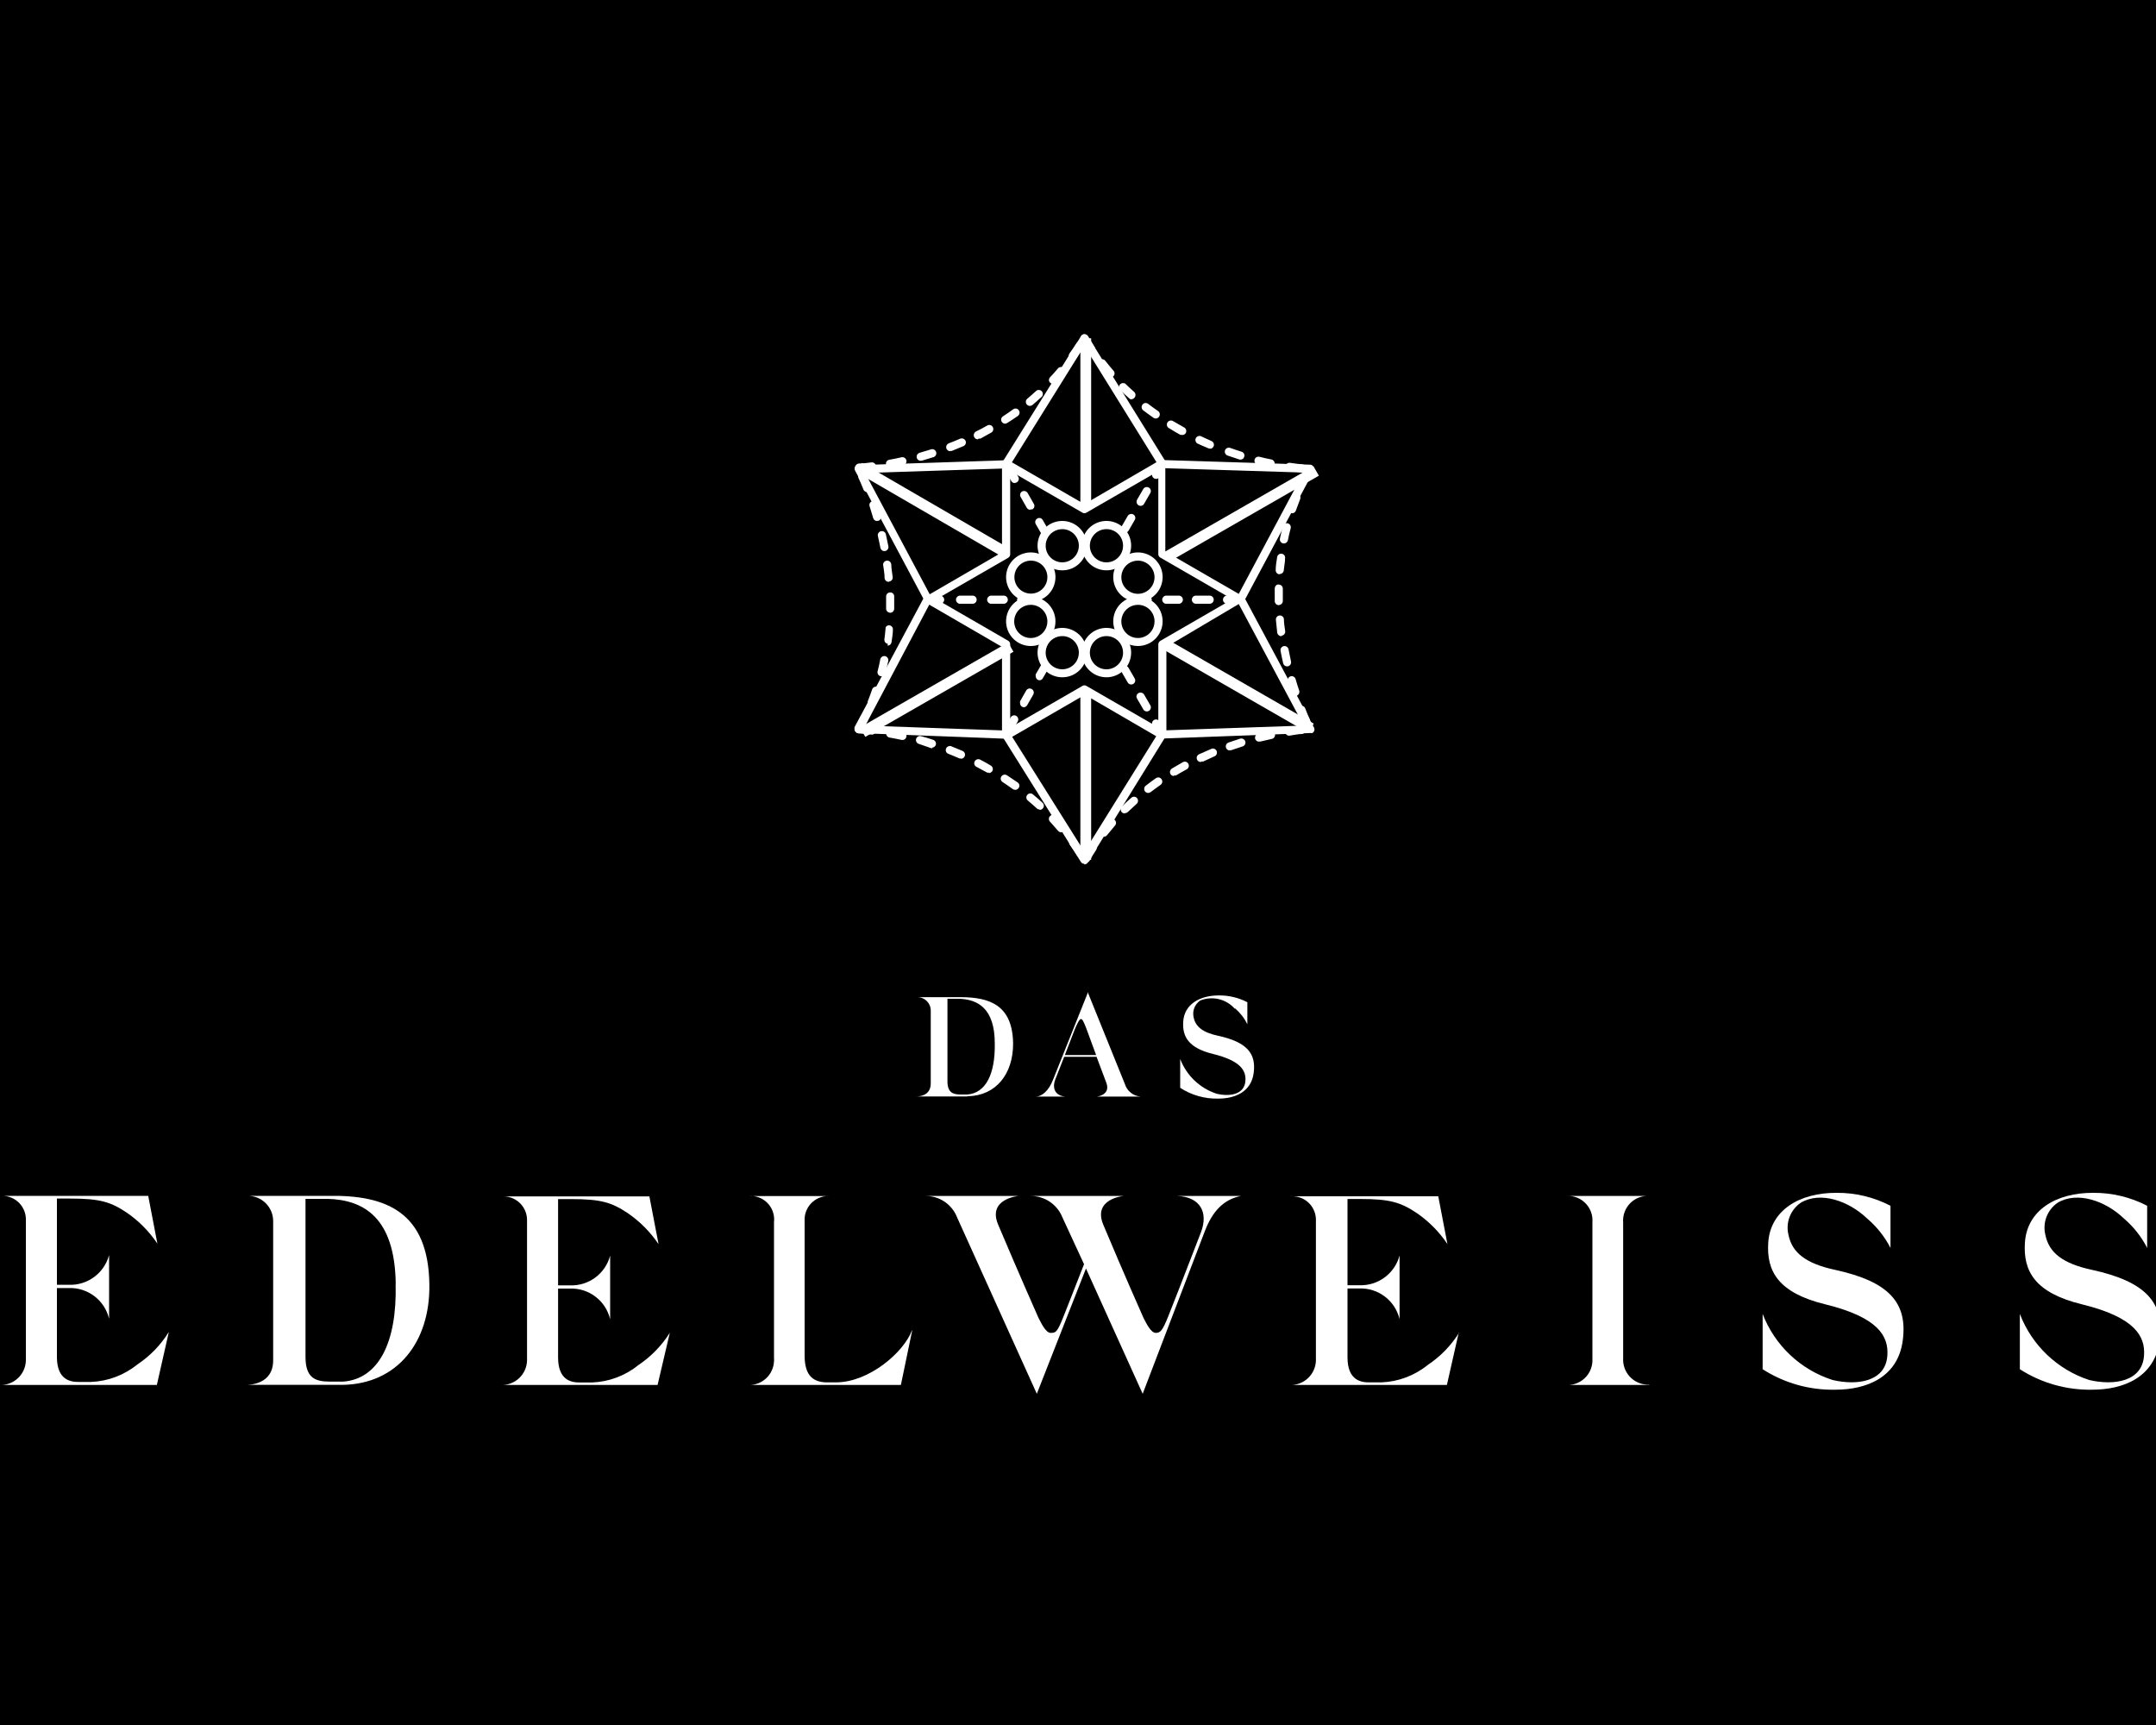 <svg height="160" viewBox="0 0 200 160" width="200" xmlns="http://www.w3.org/2000/svg"><g fill="none" fill-rule="evenodd"><path d="m0 0h200v160h-200z" fill="#000"/><g fill="#fff" fill-rule="nonzero"><g transform="translate(0 92)"><path d="m92.28 4.78c0-3.24-1.57-4.08-3.29-4.14-.29 0-.83 0-1.1 0v7.67c0 1 .49 1.21 1.21 1.21h.63c1.71-.13 2.6-1.89 2.55-4.75m-2.58 4.93h-4.7c.15 0 1.34 0 1.34-1.2v-6.78c-.005-.681-.559-1.23-1.24-1.23h4c2.78 0 4.84.79 4.88 4.32 0 2.81-1.59 4.82-4.2 4.87"/><path d="m99.65 3.61-.87 2.25h2.9l-.92-2.5c-.25-.63-.35-.84-.49-.84s-.38.48-.63 1.1m6.2 6.09h-4.07s1.3-.15.85-1.3l-.9-2.39h-3l-.83 2.11c-.31.82 0 1.5.92 1.58h-2.73c.59 0 1.22-.57 1.6-1.55l3.26-8.16c-.004.04-.004.08 0 .12l3.41 8.43c.199.648.774 1.108 1.45 1.16"/><path d="m114.54 1.56c-.8-.903-2.08-1.207-3.2-.76-.514.347-.758.978-.61 1.58.18.85.85 1.39 2.26 1.69 2.66.58 3.54 1.62 3.31 3.43s-1.78 2.4-3.29 2.4c-1.251.03-2.481-.319-3.53-1v-2.68c.581 1.535 1.828 2.723 3.39 3.23 1.23.29 2.58.06 2.66-1.2.07-.94-.43-1.86-3-2.49-2.3-.56-2.86-1.63-2.77-3 .09-1.58 1.51-2.44 3.32-2.43.915-.009 1.818.208 2.63.63v2.04c-.277-.562-.665-1.062-1.14-1.47"/><path d="m15.65 31.6-1.1 4.86h-14.55c.618.019 1.218-.209 1.668-.633.45-.424.713-1.009.732-1.627v-13c.024-.589-.19-1.164-.595-1.593-.405-.429-.965-.677-1.555-.687h13.5l.85 4.43c-.761-1.131-1.727-2.108-2.85-2.88-1.5-1-2.5-1.3-5.24-1.3h-1.23v8h1.1c1.739.068 3.292-1.079 3.74-2.76v5.91c-.409-1.72-1.974-2.912-3.74-2.85h-1.1v6.39c0 2.17 1.3 2.32 2 2.32h1.16c1.571-.061 3.08-.629 4.3-1.62 1.174-.78 2.166-1.803 2.91-3"/><path d="m36.71 27.09c-.08-6.19-3-7.79-6.27-7.89-.55 0-1.57 0-2.1 0v14.65c0 2 .93 2.3 2.3 2.3h1.2c3.26-.25 5-3.6 4.86-9.06m-4.91 9.36h-9c.3 0 2.55 0 2.55-2.28v-12.92c-.006-1.288-1.052-2.33-2.34-2.33h7.54c5.28-.08 9.21 1.5 9.29 8.24.07 5.36-3 9.19-8 9.29"/><path d="m62.14 31.6-1.14 4.86h-14.51c1.283.039 2.357-.967 2.4-2.25v-13c.013-.584-.207-1.15-.613-1.57s-.963-.662-1.547-.67h13.51l.85 4.43c-.764-1.131-1.734-2.108-2.86-2.88-1.5-1-2.5-1.3-5.23-1.3h-1.23v8h1.1c1.737.071 3.29-1.078 3.73-2.76v5.91c-.401-1.72-1.965-2.915-3.73-2.85h-1.1v6.39c0 2.17 1.3 2.32 2 2.32h1.15c1.574-.059 3.087-.627 4.31-1.62 1.169-.785 2.161-1.807 2.91-3"/><path d="m84.62 31.4-1.05 5.06h-14.18c.612.03 1.21-.186 1.663-.599s.721-.989.747-1.601c.01-.12.01-.24 0-.36v-12.54c.067-.577-.099-1.158-.461-1.612-.362-.454-.891-.745-1.469-.808-.116-.015-.234-.015-.35 0h7.48c-.587-.044-1.167.149-1.611.536-.444.387-.713.936-.749 1.524v.35 12.4c0 1.95.9 2.47 2.1 2.47h.8c3.08 0 6.31-2.8 7.06-4.83"/><path d="m115.11 18.93c-1.2.25-2.43.95-3.3 3.15l-5.81 15.2s-3.08-6.79-5.26-11.62l-4.56 11.62-7.39-16.35c-.475-1.235-1.677-2.037-3-2h8.69s-2.88.25-1.9 2.63c.48 1.13 2.06 4.86 3.76 8.69.25.47.67 1.38 1.12 1.38s.6 0 1.2-1.53.63-1.58 1.9-4.84l-2-4.33c-.484-1.228-1.68-2.025-3-2h8.67s-2.86.25-1.9 2.63c.47 1.13 2.05 4.86 3.75 8.69.25.48.68 1.38 1.13 1.38s.63-.22 1.18-1.58c.62-1.58 1.15-2.9 3-7.71.75-1.93-.1-3.33-2.18-3.41z"/><path d="m135.32 31.6-1.1 4.86h-14.55c.618.019 1.218-.209 1.668-.633.45-.424.713-1.009.732-1.627v-13c.016-.582-.201-1.146-.603-1.566-.402-.421-.955-.663-1.537-.674-.086-.01-.174-.01-.26 0h13.75l.85 4.43c-.761-1.131-1.727-2.108-2.85-2.88-1.5-1-2.51-1.3-5.24-1.3h-1.18v8h1.1c1.735.063 3.283-1.082 3.73-2.76v5.91c-.404-1.718-1.966-2.911-3.73-2.85h-1.1v6.39c0 2.17 1.3 2.32 2 2.32h1.15c1.571-.061 3.08-.629 4.3-1.62 1.174-.78 2.166-1.803 2.91-3"/><path d="m153 36.46h-7.69c.61.03 1.207-.184 1.659-.595.452-.411.722-.985.751-1.595v-12.92c.086-1.247-.853-2.329-2.1-2.42-.103-.01-.207-.01-.31 0h7.69c-.605-.041-1.201.16-1.657.56-.456.4-.734.965-.773 1.57-.01.096-.01.194 0 .29v12.65c-.03.615.186 1.218.601 1.673.415.456.994.728 1.609.757h.22"/><path d="m173.18 21c-1.68-1.6-4.29-2.53-6.12-1.45-.976.659-1.436 1.858-1.15 3 .33 1.63 1.6 2.65 4.31 3.23 5.06 1.1 6.74 3.08 6.29 6.54s-3.39 4.58-6.26 4.58c-2.386.051-4.732-.611-6.74-1.9v-5.13c1.123 2.921 3.51 5.175 6.49 6.13 2.35.55 4.93.12 5.08-2.28.12-1.78-.83-3.53-5.76-4.74-4.39-1.07-5.46-3.1-5.29-5.71.18-3 2.88-4.65 6.34-4.63 1.74-.014 3.456.398 5 1.2v3.91c-.542-1.052-1.286-1.986-2.19-2.75"/><path d="m197 21c-1.67-1.6-4.28-2.53-6.11-1.45-.976.659-1.436 1.858-1.15 3 .33 1.63 1.6 2.65 4.31 3.23 5.06 1.1 6.74 3.08 6.29 6.54s-3.39 4.58-6.27 4.58c-2.372.043-4.704-.618-6.7-1.9v-5.13c1.112 2.907 3.473 5.158 6.43 6.13 2.36.55 4.94.12 5.09-2.28.12-1.78-.83-3.53-5.76-4.74-4.39-1.07-5.46-3.1-5.29-5.71.18-3 2.88-4.65 6.34-4.63 1.74-.014 3.456.398 5 1.2v3.91c-.537-1.052-1.278-1.987-2.18-2.75"/></g><g transform="translate(79 31)"><path d="m21.22.38h1v15.84h-1z"/><path d="m28.202 16.152h15.895v1h-15.895z" transform="matrix(.867 -.498 .498 .867 -3.429 20.211)"/><path d="m-.088 32.482h15.854v1h-15.854z" transform="matrix(.867 -.498 .498 .867 -15.33 8.276)"/><path d="m7.109 8.543h1v15.82h-1z" transform="matrix(.502 -.865 .865 .502 -10.501 14.661)"/><path d="m35.305 24.8h1v15.82h-1z" transform="matrix(.499 -.867 .867 .499 -10.465 47.327)"/><path d="m7.86 24.58 6.66 3.85c.115.066.187.187.19.32v7.74l6.7-3.87c.113-.071.257-.071.37 0l6.67 3.85v-7.7c.002-.136.074-.26.19-.33l6.68-3.86-6.68-3.86c-.118-.063-.191-.186-.19-.32v-7.7l-6.67 3.85c-.113.071-.257.071-.37 0l-6.7-3.87v7.74c-.003.133-.075.254-.19.32zm6.47 12.94c-.208-.005-.375-.172-.38-.38v-8.14l-7-4.06c-.087-.048-.151-.13-.177-.226-.026-.096-.013-.198.037-.284.036-.056.084-.104.14-.14l7-4.06v-8.23c-0-.1.04-.196.112-.265.072-.07.168-.107.268-.105.067-.002.133.015.19.05l7.07 4.08 7-4.07c.086-.05.188-.064.284-.037.096.026.177.09.226.177.015.062.015.128 0 .19v8.13l7.06 4.08c.087.048.151.13.177.226.026.096.013.198-.037.284-.031.06-.08.109-.14.14l-6.96 4.12v8.13c0.0.206-.164.375-.37.38-.062.016-.128.016-.19 0l-7-4.07-7.07 4.09c-.058.032-.124.049-.19.05"/><path d="m28.25 13.42c-.066-.002-.131-.02-.19-.05-.087-.048-.151-.13-.176-.227-.025-.097-.008-.199.046-.283l.58-1c.102-.179.331-.242.51-.14.179.102.242.331.14.51l-.58 1c-.066.119-.193.192-.33.19m-1.45 2.5c-.063-.001-.125-.018-.18-.05-.178-.108-.24-.337-.14-.52l.58-1c.111-.175.343-.229.52-.12.172.104.229.326.13.5l-.58 1c-.063.118-.186.191-.32.19m-1.45 2.5c-.066-.001-.132-.018-.19-.05-.177-.104-.239-.33-.14-.51l.58-1c.104-.176.327-.242.51-.15.089.047.155.127.183.223.028.096.016.2-.033.287l-.58 1c-.063.118-.186.191-.32.19"/><path d="m25.93 32.49c-.133-.001-.255-.074-.32-.19l-.58-1c-.066-.116-.065-.259.002-.374.068-.115.191-.186.325-.185.134.001.257.073.323.189l.58 1c.05.086.064.188.037.284-.026.096-.09.177-.177.226-.058.032-.124.049-.19.05m1.45 2.5c-.134.001-.257-.072-.32-.19l-.58-1c-.054-.084-.07-.187-.046-.283.025-.097.088-.179.176-.227.18-.102.409-.044.52.13l.58 1c.051.087.064.191.038.289-.026.098-.09.181-.178.231-.058.032-.124.049-.19.05m1.45 2.5c-.137.002-.264-.071-.33-.19l-.58-1c-.108-.177-.052-.407.125-.515.177-.108.407-.052.515.125l.58 1c.051.085.066.186.041.282-.024.096-.086.178-.171.228-.059.03-.124.048-.19.05"/><path d="m15.14 13.81c-.131.001-.253-.068-.32-.18l-.58-1c-.082-.174-.021-.382.142-.484.163-.102.377-.066.498.084l.58 1c.05.086.064.188.037.284-.026.096-.09.177-.177.226-.057.036-.123.054-.19.05m1.45 2.5c-.136-.002-.26-.074-.33-.19l-.57-1c-.051-.085-.066-.186-.041-.282.024-.096.086-.178.171-.228.183-.1.412-.038.52.14l.57 1c.054.084.07.187.046.283-.025.097-.088.179-.176.227-.062.019-.128.019-.19 0m1.42 2.57c-.134 0-.258-.067-.33-.18l-.58-1c-.111-.174-.062-.405.11-.52.082-.059.185-.081.284-.06s.184.082.236.17l.58 1c.05.086.064.188.037.284-.026.096-.09.177-.177.226-.058.019-.122.019-.18 0"/><path d="m26.56 21c-.623 0-1.184.375-1.423.951-.238.575-.107 1.238.334 1.678.44.44 1.103.572 1.678.334.575-.238.951-.8.951-1.423-.005-.848-.692-1.535-1.54-1.54m0 3.82c-.927 0-1.763-.559-2.117-1.416s-.156-1.843.501-2.497c.657-.654 1.644-.848 2.499-.49.855.358 1.411 1.196 1.407 2.123-.006 1.261-1.029 2.28-2.29 2.28"/><path d="m26.56 25.1c-.624 0-1.186.376-1.424.953-.238.577-.104 1.24.338 1.679.443.44 1.107.569 1.682.327.575-.242.948-.806.944-1.43 0-.408-.163-.798-.452-1.085-.289-.287-.681-.447-1.088-.445m0 3.82c-1.265 0-2.29-1.025-2.29-2.29s1.025-2.29 2.29-2.29 2.29 1.025 2.29 2.29-1.025 2.29-2.29 2.29"/><path d="m19.55 18.08c-.624-.004-1.188.369-1.43.944-.242.575-.112 1.239.327 1.682.44.443 1.103.576 1.679.338.577-.238.953-.8.953-1.424 0-.847-.683-1.535-1.53-1.54m0 3.82c-.928.004-1.767-.552-2.124-1.409s-.162-1.844.494-2.5 1.644-.852 2.5-.494 1.413 1.196 1.409 2.124c0 1.259-1.021 2.28-2.28 2.28"/><path d="m23.64 18.08c-.851 0-1.54.689-1.54 1.54s.689 1.54 1.54 1.54 1.54-.689 1.54-1.54c.003-.409-.159-.803-.448-1.092-.289-.289-.683-.451-1.092-.448m0 3.82c-.927 0-1.763-.559-2.117-1.416s-.156-1.843.501-2.497c.657-.654 1.644-.848 2.499-.49.855.358 1.411 1.196 1.407 2.123-.006 1.261-1.029 2.28-2.29 2.28"/><path d="m16.63 25.1c-.624-.004-1.188.369-1.43.944-.242.575-.112 1.239.327 1.682.44.443 1.103.576 1.679.338.577-.238.953-.8.953-1.424 0-.847-.683-1.535-1.53-1.54m0 3.82c-.928.004-1.767-.552-2.124-1.409s-.162-1.844.494-2.5 1.644-.852 2.5-.494 1.413 1.196 1.409 2.124c0 1.259-1.021 2.28-2.28 2.28"/><path d="m16.63 21c-.845 0-1.53.685-1.53 1.53s.685 1.53 1.53 1.53 1.53-.685 1.53-1.53c0-.406-.161-.795-.448-1.082-.287-.287-.676-.448-1.082-.448m0 3.82c-.927.004-1.765-.551-2.123-1.407-.358-.855-.164-1.842.49-2.499.654-.657 1.64-.855 2.497-.501s1.416 1.189 1.416 2.117c0 1.261-1.019 2.284-2.28 2.29"/><path d="m23.64 28c-.851 0-1.54.689-1.54 1.54s.689 1.54 1.54 1.54 1.54-.689 1.54-1.54-.689-1.54-1.54-1.54m0 3.82c-.927 0-1.763-.559-2.117-1.416s-.156-1.843.501-2.497c.657-.654 1.644-.848 2.499-.49.855.358 1.411 1.196 1.407 2.123-.006 1.261-1.029 2.28-2.29 2.28"/><path d="m19.55 28c-.624-.004-1.188.369-1.43.944-.242.575-.112 1.239.327 1.682.44.443 1.103.576 1.679.338.577-.238.953-.8.953-1.424 0-.847-.683-1.535-1.53-1.54m0 3.82c-.928.004-1.767-.552-2.124-1.409s-.162-1.844.494-2.5 1.644-.852 2.5-.494 1.413 1.196 1.409 2.124c0 1.259-1.021 2.28-2.28 2.28"/><path d="m36.41 24.76-.67-.35 6.18-11.58-13.11-.41v-.75l13.71.43c.099-0.0.194.041.262.112s.104.169.098.268c.015.056.015.114 0 .17z"/><path d="m28.84 37.5v-.75l13.1-.45-6.17-11.54.66-.35 6.46 12.07c.097.183.03.409-.15.51-.056.015-.114.015-.17 0z"/><path d="m28.51 12.24-6.92-11.15-6.94 11.14-.64-.4 7.27-11.65c.05-.086.133-.147.229-.17.097-.023.198-.005.281.05.05.029.091.07.12.12l7.24 11.67z"/><path d="m21.59 49.12c-.129.003-.25-.061-.32-.17l-7.27-11.61.64-.4 6.95 11.06 6.92-11.12.64.4-7.24 11.72c-.069.111-.19.179-.32.18z"/><path d="m6.78 24.76-6.46-12.11c-.097-.183-.03-.409.15-.51.056-.015.114-.015.17 0l13.68-.45v.76l-13.07.42 6.17 11.58z"/><path d="m14.32 37.52-13.68-.52c-.101-.003-.196-.045-.266-.118-.069-.073-.107-.171-.104-.272-.009-.053-.009-.107 0-.16l6.46-12.07.66.35-6.12 11.57 13.07.46z"/><path d="m8.27 25h-1.16c-.184-.03-.319-.189-.319-.375s.135-.345.319-.375h1.16c.184.03.319.189.319.375s-.135.345-.319.375m2.89 0h-1.16c-.184-.03-.319-.189-.319-.375s.135-.345.319-.375h1.16c.149-.024.298.041.38.167.082.126.082.289 0 .415-.082.126-.231.192-.38.167m2.89 0h-1.16c-.184-.03-.319-.189-.319-.375s.135-.345.319-.375h1.16c.149-.024.298.041.38.167.082.126.082.289 0 .415-.082.126-.231.192-.38.167zm2.58 0h-.84c-.149.024-.298-.041-.38-.167-.082-.126-.082-.289 0-.415.082-.126.231-.192.38-.167h.84c.184.03.319.189.319.375s-.135.345-.319.375"/><path d="m27.4 25h-.84c-.184-.03-.319-.189-.319-.375s.135-.345.319-.375h.84c.149-.024.298.041.38.167.082.126.082.289 0 .415-.082.126-.231.192-.38.167m2.89 0h-1.16c-.184-.03-.319-.189-.319-.375s.135-.345.319-.375h1.16c.149-.024.298.041.38.167.082.126.082.289 0 .415-.082.126-.231.192-.38.167m2.89 0h-1.18c-.149.024-.298-.041-.38-.167-.082-.126-.082-.289 0-.415.082-.126.231-.192.38-.167h1.15c.149-.024.298.041.38.167.082.126.082.289 0 .415-.082.126-.231.192-.38.167m2.89 0h-1.15c-.149.024-.298-.041-.38-.167-.082-.126-.082-.289 0-.415.082-.126.231-.192.38-.167h1.15c.149-.024.298.041.38.167.082.126.082.289 0 .415-.082.126-.231.192-.38.167"/><path d="m1.81 37.13c-.71-.08-1.12-.1-1.12-.1-.206-.005-.37-.174-.37-.38.016-.204.186-.361.39-.36 0 0 .44 0 1.19.1.101.01.194.06.258.139.064.079.094.18.082.281-.021.192-.187.336-.38.33m2.85.49h-.08c-.4-.09-.77-.16-1.12-.22-.203-.04-.337-.236-.3-.44.014-.098.069-.186.15-.243.081-.057.183-.077.28-.057.36.06.75.14 1.15.23.099.017.186.073.241.157.055.083.073.186.049.283-.034.177-.19.303-.37.3m2.8.76h-.12l-1.15-.4c-.129-.036-.228-.137-.262-.267-.033-.129.005-.266.1-.36.095-.094.233-.129.362-.093.37.1.74.21 1.12.34.197.062.309.271.25.47-.054.153-.198.257-.36.26m2.71 1c-.05.009-.1.009-.15 0-.36-.16-.71-.3-1.06-.44-.091-.041-.162-.118-.196-.212-.034-.094-.028-.198.016-.288.081-.168.271-.253.45-.2l1.09.45c.155.077.239.249.203.418s-.18.293-.353.302m2.59 1.28c-.059.016-.121.016-.18 0-.34-.19-.67-.37-1-.54-.088-.045-.154-.123-.182-.218-.028-.095-.017-.197.032-.282.093-.177.307-.251.49-.17.34.18.69.36 1 .56.087.048.151.13.177.226.026.096.013.198-.037.284-.071.11-.19.18-.32.19m2.44 1.55c-.079-.002-.155-.026-.22-.07-.31-.23-.63-.44-.94-.65-.086-.052-.148-.136-.171-.234-.023-.098-.004-.201.051-.286.115-.172.346-.221.52-.11.32.21.65.44 1 .67.08.058.134.146.149.243.015.098-.01.197-.069.277-.068.099-.18.158-.3.16m2.24 1.82c-.094.005-.185-.032-.25-.1-.29-.26-.57-.51-.86-.75-.071-.07-.112-.165-.112-.265s.04-.195.112-.265c.144-.142.376-.142.52 0 .3.24.59.5.88.77.071.07.112.165.112.265s-.04.195-.112.265c-.069.077-.167.12-.27.12m2 2.08c-.111-0-.216-.047-.29-.13l-.75-.85c-.071-.07-.112-.165-.112-.265s.04-.195.112-.265c.148-.144.382-.144.53 0 .27.28.53.57.79.87.144.148.144.382 0 .53-.066.058-.152.09-.24.09m1.73 2.32c-.128-.002-.247-.065-.32-.17-.21-.33-.42-.64-.64-.94-.128-.163-.101-.399.06-.53.079-.063.18-.091.28-.078.1.013.19.067.25.148.22.31.45.63.66 1 .059.082.081.185.06.284s-.082.184-.17.236c-.058.042-.128.067-.2.07"/><path d="m22.22 1.73c-.126.001-.244-.063-.31-.17-.22-.32-.43-.65-.64-1-.097-.183-.03-.409.15-.51.173-.091.387-.04.5.12.2.33.4.65.61 1 .057.082.078.183.06.281-.019.098-.076.184-.16.239-.06.047-.134.072-.21.07m1.78 2.24c-.108-0-.21-.048-.28-.13-.26-.293-.51-.593-.75-.9-.105-.103-.141-.257-.093-.396.048-.139.172-.237.318-.253.146-.016.288.054.365.179.23.3.48.59.72.87.071.07.112.165.112.265s-.04.195-.112.265c-.076.069-.177.105-.28.1m2 2.05c-.093 0-.183-.036-.25-.1-.29-.26-.58-.52-.86-.8-.118-.145-.114-.354.011-.494.125-.14.332-.168.489-.066.28.273.56.533.84.78.138.15.138.38 0 .53-.071.08-.173.127-.28.13m2.26 1.79c-.075-.003-.148-.027-.21-.07-.32-.22-.63-.45-.95-.69-.165-.128-.196-.364-.07-.53.06-.081.15-.135.25-.148.1-.013.201.015.28.078.31.23.61.46.92.67.082.056.137.143.154.241.017.098-.006.198-.064.279-.066.107-.184.171-.31.17m2.46 1.51c-.059.014-.121.014-.18 0-.34-.19-.68-.38-1-.59-.14-.051-.237-.18-.248-.329-.011-.149.066-.29.197-.362.131-.071.292-.059.411.03l1 .57c.18.101.247.327.15.51-.066.119-.193.192-.33.19m2.61 1.25c-.046.01-.094.01-.14 0-.36-.15-.72-.3-1.08-.47-.156-.104-.213-.308-.133-.478.08-.17.272-.256.453-.202l1 .46c.092.038.165.111.203.203.038.092.037.196-.003.287-.06.14-.198.23-.35.23m2.72 1h.05l-1.11-.37c-.198-.063-.312-.269-.26-.47.062-.197.271-.309.47-.25.36.13.73.25 1.08.36.095.03.173.096.219.185s.053.191.021.285c-.042.158-.187.265-.35.26m2.8.73h-.08l-1.14-.26c-.201-.054-.321-.259-.27-.46.024-.096.084-.178.169-.229.084-.051.186-.066.281-.041.39.1.76.18 1.12.25.201.049.328.247.29.45-.038.174-.192.299-.37.3m2.86.45-1.17-.15c-.204-.03-.345-.221-.315-.425.03-.204.221-.345.425-.315.45.07.84.11 1.14.14.206.026.354.213.33.42-.021.189-.18.331-.37.33"/><path d="m42 13.88c-.1.003-.197-.035-.268-.105-.072-.07-.112-.165-.112-.265-.014-.056-.014-.114 0-.17.17-.34.35-.69.54-1 .113-.15.32-.195.485-.105.165.09.24.288.175.465-.19.34-.36.68-.53 1-.058.131-.187.217-.33.22m-1.1 2.67h-.12c-.199-.067-.306-.281-.24-.48.13-.36.26-.73.41-1.1.036-.094.108-.17.2-.209s.197-.04.29-.001c.188.083.28.297.21.49-.14.36-.27.71-.4 1.07-.051.15-.192.25-.35.25m-.76 2.79h-.08c-.199-.045-.327-.239-.29-.44.08-.38.17-.76.27-1.15.054-.201.259-.321.46-.27.201.054.321.259.27.46-.1.37-.19.74-.26 1.11-.038.174-.192.299-.37.3m-.42 2.86c-.206-.021-.357-.203-.34-.41 0-.38.07-.77.13-1.16.008-.1.055-.193.133-.257s.177-.094.277-.083c.1.007.192.056.254.133.063.078.09.178.076.277 0 .38-.09.75-.12 1.13-.021.194-.185.341-.38.34m-.08 2.89c-.202 0-.369-.158-.38-.36 0-.23 0-.46 0-.69v-.49c0-.2.17-.42.38-.37.206.005.37.174.37.38v.47.67c0.0.206-.164.375-.37.38m.23 2.89c-.19-.003-.351-.142-.38-.33-.047-.38-.087-.77-.12-1.17-.028-.204.116-.392.32-.42s.392.116.42.32c0 .38.07.76.12 1.13.014.1-.013.201-.075.28s-.154.13-.255.14m.5 2.85c-.176-.002-.327-.127-.36-.3-.087-.367-.167-.747-.24-1.14-.037-.204.097-.4.3-.44.204-.037.4.097.44.3.07.38.15.76.23 1.12.044.201-.08.401-.28.45h-.09m.78 2.78c-.161.001-.305-.099-.36-.25-.11-.36-.23-.73-.34-1.12-.043-.127-.015-.267.074-.367.088-.101.224-.146.355-.12.131.026.239.121.281.247.11.38.22.75.34 1.09.059.201-.051.413-.25.48h-.11m1 2.7c-.151.005-.289-.082-.35-.22-.12-.28-.28-.65-.45-1.08-.048-.185.049-.377.227-.448.178-.071.38.001.473.168.16.42.31.78.44 1.05.079.191-.004.41-.19.5h-.15"/><path d="m1.45 14.64c-.154.006-.295-.086-.35-.23-.17-.42-.32-.78-.45-1.05-.094-.188-.018-.416.17-.51s.416-.018.51.17c.13.28.28.65.46 1.08.074.196-.024.415-.22.49-.043.009-.087.009-.13 0m.93 2.74c-.173.002-.325-.113-.37-.28-.11-.38-.22-.75-.33-1.09-.034-.094-.028-.198.017-.287.046-.089.126-.155.223-.183.094-.031.197-.024.285.021.088.045.155.124.185.219.12.35.23.72.35 1.12.052.198-.063.402-.26.46h-.1m.67 2.81c-.182-.002-.337-.132-.37-.31-.08-.38-.15-.75-.24-1.12-.025-.195.104-.377.297-.419.193-.042.385.071.443.259.08.367.16.747.24 1.14.037.204-.097.4-.3.44h-.07m.4 2.86c-.195.001-.359-.146-.38-.34 0-.38-.07-.76-.12-1.13-.048-.142-.008-.298.102-.4.11-.102.269-.13.406-.071.138.058.228.192.232.341 0 .38.09.77.13 1.16.011.1-.019.2-.083.277s-.157.125-.257.133m.1 2.89c-.206-.005-.37-.174-.37-.38v-.47c0-.22 0-.44 0-.66-0-.1.04-.196.112-.265s.168-.107.268-.105c.195-.006.359.145.37.34v.69.49c-.005.202-.168.365-.37.37m-.22 2.88c-.202-.031-.344-.217-.32-.42.05-.38.09-.76.12-1.13.073-.115.204-.18.34-.17.196.021.342.193.33.39 0 .39-.07.78-.13 1.17-.021.187-.182.326-.37.32m-.55 2.84h-.1c-.201-.054-.321-.259-.27-.46.1-.37.18-.74.25-1.11.045-.204.246-.333.45-.29.199.045.327.239.29.44-.08.39-.17.77-.27 1.15-.038.167-.189.284-.36.28m-.9 2.75c-.046.01-.094.01-.14 0-.192-.079-.286-.297-.21-.49.14-.35.27-.71.39-1.06.074-.188.282-.285.474-.222.192.064.3.267.246.462-.13.37-.26.73-.41 1.1-.059.142-.196.236-.35.24m-1.22 2.49c-.133-.002-.255-.073-.323-.187s-.07-.256-.007-.373c.18-.33.36-.67.52-1 .094-.182.315-.257.5-.17.186.09.266.312.18.5-.173.347-.353.697-.54 1.05-.065.122-.192.198-.33.2"/><path d="m20.51 2.38c-.1 0-.196-.04-.265-.112s-.107-.168-.105-.268c-.001-.079.023-.156.07-.22.22-.3.44-.61.64-.93.055-.086.143-.146.243-.165.1-.019.204.004.287.065.167.114.212.341.1.51-.21.33-.44.65-.66 1-.068.099-.18.158-.3.16m-1.84 2.18c-.1.003-.197-.035-.268-.105-.072-.07-.112-.165-.112-.265.008-.085.043-.166.1-.23.26-.27.51-.55.76-.85.148-.144.382-.144.53 0 .136.143.136.367 0 .51-.25.3-.51.6-.78.88-.072.07-.169.11-.27.11m-2.1 2c-.21 0-.38-.17-.38-.38-0-.113.052-.22.14-.29.28-.24.57-.49.85-.75.155-.103.362-.078.489.058.127.137.136.345.021.492-.29.27-.59.53-.88.78-.069.053-.153.084-.24.09m-2.29 1.65c-.206 0-.375-.164-.38-.37.001-.13.069-.251.18-.32.31-.2.62-.42.93-.64.08-.062.182-.089.282-.074.1.015.19.071.248.154.058.082.082.184.065.284-.017.099-.073.188-.155.246-.32.227-.653.447-1 .66-.063.04-.136.06-.21.06m-2.5 1.45c-.21 0-.38-.17-.38-.38-.003-.164.097-.311.25-.37.33-.16.67-.34 1-.53.085-.051.186-.066.282-.041.096.024.178.086.228.171.107.18.049.412-.13.52-.35.2-.7.38-1 .56-.056.01-.114.01-.17 0m-2.64 1.17c-.21 0-.38-.17-.38-.38.004-.154.098-.291.24-.35.35-.13.7-.27 1.06-.43.193-.078.413.01.5.2.04.091.041.195.003.287-.038.092-.111.165-.203.203l-1.09.45h-.13m-2.75.91c-.206-.005-.37-.174-.37-.38.002-.166.111-.312.27-.36l1.1-.33c.19-.04.38.071.439.256.059.185-.031.385-.209.464l-1.12.34h-.1m-2.82.65c-.204.019-.386-.131-.405-.335s.131-.386.335-.405c.35-.06.73-.14 1.12-.23.2-.037.394.09.439.289.046.198-.073.397-.269.451l-1.15.23zm-2.88.36c-.099.006-.196-.03-.268-.098s-.113-.163-.112-.262c-.003-.101.035-.199.104-.272.069-.073.165-.116.266-.118s.41 0 1.12-.1c.206-.031.4.106.44.31.03.204-.107.394-.31.43-.75.09-1.19.1-1.19.1"/><path d="m40.59 37.24c-.21 0-.38-.17-.38-.38.003-.185.138-.341.32-.37.46-.07.86-.11 1.17-.15.203-.018.384.128.41.33.011.098-.017.197-.079.274-.062.077-.152.126-.251.136-.3 0-.69.08-1.14.15m-2.84.56c-.1.003-.197-.035-.268-.105-.072-.07-.112-.165-.112-.265-0-.176.119-.328.29-.37.4-.1.78-.19 1.14-.26.19-.025.37.095.418.281.048.186-.049.378-.228.449l-1.11.26h-.09m-2.77.83c-.178-.008-.326-.138-.357-.313-.031-.175.063-.348.227-.417l1.11-.37c.201-.052.407.062.47.26.053.193-.051.394-.24.46l-1.09.36h-.13m-2.68 1.09c-.206-.005-.37-.174-.37-.38-.001-.147.086-.28.22-.34l1.07-.47c.124-.083.285-.086.412-.007s.195.225.176.373-.125.271-.268.313l-1 .46c-.049.014-.101.014-.15 0m-2.56 1.35c-.098.003-.193-.034-.265-.101-.071-.068-.113-.161-.115-.259-.002-.139.071-.269.19-.34.34-.2.68-.4 1-.58.085-.051.186-.066.282-.041.096.024.178.086.228.171.107.18.049.412-.13.52-.34.18-.673.37-1 .57-.066.015-.134.015-.2 0m-2.39 1.63c-.204 0-.37-.166-.37-.37-.003-.116.049-.228.14-.3.32-.25.63-.48.95-.7.081-.058.181-.081.279-.064.098.017.185.072.241.154.058.082.082.184.065.284-.017.099-.073.188-.155.246-.31.21-.61.44-.92.67-.066.05-.147.078-.23.08m-2.18 1.9c-.1 0-.196-.04-.265-.112-.07-.072-.107-.168-.105-.268-0-.098.039-.192.11-.26.28-.28.57-.55.86-.8.07-.071.165-.112.265-.112s.195.04.265.112c.144.148.144.382 0 .53l-.83.77c-.072.07-.169.11-.27.11m-1.93 2.15c-.1.003-.197-.035-.268-.105-.072-.07-.112-.165-.112-.265.002-.086.03-.17.08-.24.253-.313.503-.613.75-.9.151-.145.389-.145.54 0 .144.148.144.382 0 .53-.25.29-.49.58-.73.88-.07.088-.177.14-.29.14m-1.65 2.37c-.101 0-.197-.04-.269-.111s-.111-.168-.111-.269c.001-.068.022-.134.06-.19.2-.34.41-.673.63-1 .123-.154.344-.188.508-.079.164.109.217.326.122.499-.21.31-.41.63-.61 1-.069.111-.19.179-.32.18"/><path d="m17.46 32.1c-.1.003-.197-.035-.268-.105-.072-.07-.112-.165-.112-.265-.015-.062-.015-.128 0-.19l.58-1c.052-.086.136-.148.234-.171.098-.023.201-.004.286.051.172.104.229.326.13.5l-.58 1c-.067.112-.189.181-.32.18m-1.41 2.5c-.099.003-.195-.035-.265-.105-.07-.07-.108-.166-.105-.265-.019-.062-.019-.128 0-.19l.57-1c.052-.086.136-.148.234-.171.098-.023.201-.004.286.051.172.104.229.326.13.5l-.57 1c-.071.114-.196.182-.33.18m-1.45 2.5c-.067.002-.133-.015-.19-.05-.085-.05-.147-.132-.171-.228-.024-.096-.009-.197.041-.282l.58-1c.048-.087.13-.151.226-.177.096-.026.198-.013.284.037.178.108.24.337.14.52l-.58 1c-.072.113-.196.18-.33.18"/><path d="m21.22 32.95h1v15.8h-1z"/></g></g></g></svg>